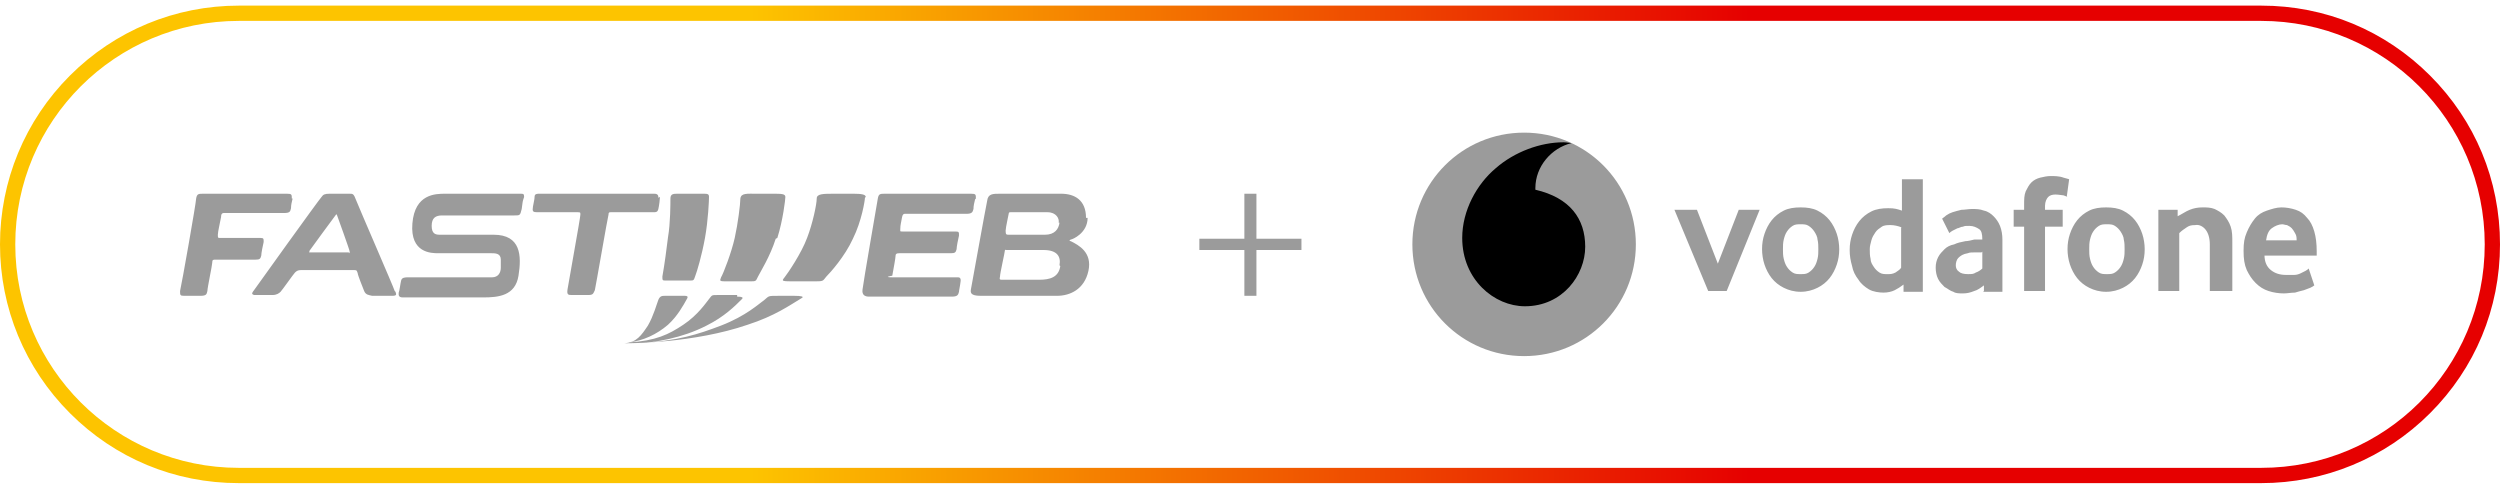 <?xml version="1.0" encoding="UTF-8"?>
<svg id="Livello_1" xmlns="http://www.w3.org/2000/svg" xmlns:xlink="http://www.w3.org/1999/xlink" version="1.1" viewBox="0 0 311 61">
  <!-- Generator: Adobe Illustrator 29.1.0, SVG Export Plug-In . SVG Version: 2.1.0 Build 142)  -->
  <defs>
    <style>
      .st0 {
        fill: #9b9b9b;
      }

      .st1 {
        fill: url(#Sfumatura_senza_nome);
      }
    </style>
    <linearGradient id="Sfumatura_senza_nome" data-name="Sfumatura senza nome" x1="0" y1="31.6" x2="311" y2="31.6" gradientTransform="translate(0 62) scale(1 -1)" gradientUnits="userSpaceOnUse">
      <stop offset=".3" stop-color="#fdc400"/>
      <stop offset=".7" stop-color="#e60000"/>
    </linearGradient>
  </defs>
  <path class="st1" d="M281.3,2.6c15.3,0,27.8,12.4,27.8,27.8s-12.4,27.8-27.8,27.8H29.7c-15.3,0-27.8-12.4-27.8-27.8S14.4,2.6,29.7,2.6c0,0,251.6,0,251.6,0ZM281.3.7H29.7c-7.9,0-15.4,3.1-21,8.7C3.1,15,0,22.5,0,30.4s3.1,15.4,8.7,21c5.6,5.6,13,8.7,21,8.7h251.6c7.9,0,15.4-3.1,21-8.7,5.6-5.6,8.7-13,8.7-21s-3.1-15.4-8.7-21-13-8.7-21-8.7Z"/>
  <path class="st0" d="M36.3,24.7c0-.5,0-.6-.6-.6h-10.4c-.6,0-.8,0-.9.6,0,.5-1.8,10.7-2,11.5,0,.5,0,.6.5.6h2c.8,0,.8-.2.9-.6,0-.4.6-3.2.6-3.5,0-.4.1-.4.5-.4h4.9c.5,0,.6-.1.7-.5,0-.3.2-1.3.3-1.7,0-.4,0-.5-.4-.5h-5c-.3,0-.3,0-.3-.4,0-.4.3-1.6.4-2.2,0-.6.3-.5.7-.5h7.1c.8,0,.8-.2.9-.6,0-.4.1-.8.2-1.2M43.4,31.4h-4.9c-.1,0,0,0,0-.2,0,0,3.2-4.4,3.3-4.5,0-.1,0,0,.1,0,0,0,1.6,4.4,1.6,4.6,0,.1,0,.2-.1.2M49.1,36.2c-.1-.4-4.5-10.5-4.8-11.3s-.4-.8-.8-.8-1.1,0-1.4,0h-1.1c-.6,0-.8.1-1,.4-.3.3-8.2,11.3-8.4,11.6-.4.5-.2.5,0,.6.3,0,1.8,0,2.3,0,.5,0,.8-.2,1-.4.2-.2,1.6-2.2,1.8-2.4s.4-.3.7-.3h6.7c.3,0,.3.1.4.4,0,.2.6,1.7.8,2.2.2.5.6.5,1,.6.4,0,1.9,0,2.5,0,.6,0,.5-.2.4-.5M65.2,24.5c0-.4-.1-.4-.5-.4h-9.3c-1.2,0-3.8,0-4.1,3.7-.3,3.7,2.4,3.7,3.2,3.7h6.6c.5,0,1.2,0,1.2.8v1c0,.6-.3,1.2-1.1,1.2h-10.4c-.4,0-.8,0-.9.4-.1.4-.2,1.3-.3,1.5,0,.2-.1.6.5.6h10c1.9,0,4-.2,4.4-2.7.4-2.5.3-5.1-3.1-5.1h-6.7c-.5,0-1-.1-1-1.1s.5-1.3,1.3-1.3h9c.7,0,.7,0,.9-.8.1-.7.1-.9.2-1.2M81.9,24.6c0-.2,0-.5-.5-.5h-14.3c-.3,0-.6,0-.6.4,0,.3-.1.6-.2,1.2-.1.6,0,.7.5.7h5c.4,0,.4,0,.4.3,0,.4-1.5,8.6-1.6,9.3-.1.7.1.7.6.7h2c.6,0,.6-.2.8-.6.1-.4,1.6-9.1,1.7-9.4,0-.3.1-.3.3-.3h5.3c.3,0,.5,0,.6-.4.1-.4.2-1.3.2-1.5M87.7,29.6c.4-2.2.5-4.7.5-5.1s-.2-.4-.8-.4c-1,0-2.1,0-3.1,0-.5,0-.9,0-.9.6s0,3.1-.3,4.8c-.2,1.6-.4,3.2-.7,4.9,0,.5,0,.5.5.5h2.9c.5,0,.5,0,.7-.6.2-.5.8-2.5,1.2-4.7ZM91.7,36.7h-2.4c-.8,0-.7,0-1.1.5-.4.5-1.4,2-3.2,3.2-1.8,1.2-3.4,2-6.8,2.2,1.8-.2,3.5-1,4.9-2.2,1.2-1.1,1.9-2.4,2.4-3.3.1-.2,0-.3-.3-.3h-2.5c-.3,0-.6,0-.8.5-.2.5-.6,2-1.3,3.2-.8,1.2-1.4,2.1-2.9,2.2h.2c.5,0,8.4,0,15.1-2.3,3.4-1.1,5.2-2.4,6.7-3.3.4-.2,0-.3-.9-.3h-1.9c-1.4,0-1.2,0-1.8.5-.7.5-2.3,2-5.4,3.2-2.9,1.1-5.3,1.9-10.3,2.2,2-.1,5.4-.6,8.5-2.2,2.2-1.1,3.5-2.4,4.4-3.3.2-.2,0-.3-.6-.3M96.7,29.6c.7-2.2,1-4.8,1-5.1,0-.4-.5-.4-1.6-.4h-1.9c-1.3,0-2-.1-2.1.6,0,.7-.3,3.1-.7,4.9-.4,1.8-1.4,4.4-1.7,4.9-.2.5-.2.5.9.5s1.6,0,2.6,0c.9,0,.8,0,1.1-.6s1.5-2.5,2.2-4.7M107.7,24.5c0-.3-.5-.4-1.5-.4h-2.4c-1.4,0-2.2,0-2.2.6,0,.7-.5,3.1-1.2,4.9-.7,1.9-2.4,4.4-2.8,4.9-.4.5-.4.5,1.5.5,1.9,0,1.3,0,2,0,1.4,0,1.2,0,1.7-.6.5-.5,2.3-2.5,3.3-4.7,1.1-2.2,1.5-4.8,1.5-5.1M121.4,24.7c0-.5,0-.6-.6-.6h-10.7c-.6,0-.8,0-.9.6s-1.8,10.4-1.9,11.3c-.1.7.3.9.8.9s9.5,0,10.3,0c.7,0,.8-.2.9-.6,0-.2.1-.5.2-1.3,0,0,.1-.5-.3-.5h-8.1c-1.4,0-.1-.2-.1-.2.2-1.1.4-2.2.4-2.4,0-.3.1-.4.5-.4h6.4c.5,0,.6-.1.7-.5,0-.3.2-1.3.3-1.7,0-.4,0-.5-.4-.5h-6.6c-.4,0-.3,0-.3-.4,0-.4.1-.7.2-1.3.1-.6.3-.5.7-.5h7.3c.7,0,.8-.2.9-.6,0-.4.1-.8.2-1.2M131.9,33.1c-.2,1.4-1.3,1.7-2.6,1.7h-4.6c-.3,0-.4,0-.3-.4,0-.4.6-3,.6-3.2,0-.2.2-.1.2-.1h4.6c1.7,0,2.2.8,2,1.9M131.8,27.7c-.1.8-.6,1.5-1.8,1.5h-4.5c-.3,0-.4,0-.4-.5,0-.4.4-2.1.4-2.2,0-.1.2-.1.2-.1h4.6c1.1,0,1.5.8,1.4,1.3M135.1,27.1c0-2.2-1.4-3-3.1-3h-7.6c-.9,0-1.5,0-1.6.9-.2.9-1.9,10.4-2,10.9-.1.5-.1.9,1.2.9s7.9,0,9.5,0,3.4-.8,3.9-3.1c.5-2.3-1.2-3.2-2.2-3.7-.2,0-.2-.1,0-.2.2,0,2.1-.8,2.1-2.7M161.9,29.7h-5.6v-5.6h-1.5v5.6h-5.6v1.4h5.6v5.7h1.5v-5.7h5.6v-1.4ZM203.5,30.4c0,7.7-6.2,13.9-13.9,13.9s-13.9-6.2-13.9-13.9,6.2-13.9,13.9-13.9,13.9,6.2,13.9,13.9ZM212.5,36.2l-4.2-10.1h2.8l2.6,6.7,2.6-6.7h2.6l-4.1,10.1h-2.3,0ZM228.8,31c0,.7-.1,1.3-.3,1.9-.2.6-.5,1.2-.9,1.7-.4.5-.9.9-1.5,1.2-.6.3-1.3.5-2.1.5s-1.5-.2-2.1-.5c-.6-.3-1.1-.7-1.5-1.2-.4-.5-.7-1.1-.9-1.7-.2-.6-.3-1.3-.3-1.9,0-.7.1-1.3.3-1.9.2-.6.5-1.2.9-1.7.4-.5.9-.9,1.5-1.2.6-.3,1.3-.4,2.1-.4s1.5.1,2.1.4c.6.3,1.1.7,1.5,1.2.4.5.7,1.1.9,1.7.2.6.3,1.3.3,1.9h0ZM226.2,31c0-.4,0-.8-.1-1.2,0-.3-.2-.7-.4-1-.2-.3-.4-.5-.7-.7-.3-.2-.6-.2-1-.2s-.7,0-1,.2c-.3.2-.5.4-.7.7-.2.3-.3.6-.4,1-.1.4-.1.8-.1,1.2s0,.8.1,1.2c.1.4.2.7.4,1,.2.3.4.5.7.7.3.2.6.2,1,.2s.7,0,1-.2c.3-.2.5-.4.7-.7.2-.3.3-.6.4-1,.1-.4.1-.8.1-1.2ZM236.8,36.2v-.8c-.4.3-.7.5-1.1.7-.4.2-.9.3-1.4.3s-1.3-.1-1.8-.4c-.5-.3-1-.7-1.3-1.2-.4-.5-.7-1.1-.8-1.7-.2-.7-.3-1.3-.3-2,0-.7.1-1.3.3-1.9.2-.6.5-1.2.9-1.7.4-.5.9-.9,1.5-1.2.6-.3,1.3-.4,2.1-.4s1.1.1,1.7.3v-3.9h2.6v14h-2.4ZM236.6,28.3c-.5-.2-1-.3-1.4-.3s-.8,0-1.1.2c-.3.2-.6.4-.8.7-.2.3-.4.6-.5,1-.1.4-.2.7-.2,1.1,0,.4,0,.8.1,1.2,0,.4.2.7.4,1,.2.3.4.5.7.7.3.2.6.2,1,.2s.6,0,1-.2c.3-.2.6-.4.7-.6v-5h0ZM246.8,36.2v-.7c-.4.3-.8.6-1.2.7-.5.2-.9.3-1.4.3-.5,0-.9,0-1.2-.2-.4-.1-.7-.4-1.1-.6-.3-.3-.6-.6-.8-1-.2-.4-.3-.9-.3-1.4s.1-.9.3-1.3c.2-.4.5-.7.8-1,.3-.3.7-.5,1.2-.6.4-.2.9-.3,1.4-.4.3,0,.7-.1,1.1-.2.4,0,.7,0,1,0h0c0-.7-.1-1.1-.4-1.3-.3-.2-.7-.4-1.2-.4s-.6,0-.8.1c-.3,0-.5.2-.7.2-.2.1-.4.2-.6.3-.2.1-.3.2-.4.3l-.9-1.8c.1-.1.3-.2.5-.4.3-.2.5-.3.8-.4.3-.1.7-.2,1.1-.3.4,0,.9-.1,1.3-.1.5,0,1,0,1.5.2.5.1.9.4,1.2.7.3.3.6.7.8,1.2.2.5.3,1.1.3,1.7v6.5h-2.4,0s0,0,0,0ZM246.5,31.4c-.3,0-.6,0-.9,0-.3,0-.6,0-.8.1-.6.1-.9.3-1.2.6-.2.2-.3.6-.3.9,0,.3.1.6.4.8.2.2.6.3,1.1.3s.7,0,1-.2c.3-.1.6-.3.8-.5v-2.1h0ZM257.2,24.5c0,0-.2-.1-.5-.2-.2,0-.6-.1-1-.1s-.7.1-.9.3c-.2.2-.4.6-.4,1.1v.5h2.2v2.1h-2.2v8h-2.6v-8h-1.3v-2.1h1.3v-.6c0-.7,0-1.2.2-1.7.2-.4.4-.8.7-1.1.3-.3.7-.5,1.1-.6.4-.1.9-.2,1.3-.2s1.1,0,1.6.2c.4.1.7.2.7.2l-.3,2.2h0ZM266.8,31c0,.7-.1,1.3-.3,1.9-.2.6-.5,1.2-.9,1.7-.4.5-.9.9-1.5,1.2-.6.3-1.3.5-2.1.5s-1.5-.2-2.1-.5c-.6-.3-1.1-.7-1.5-1.2-.4-.5-.7-1.1-.9-1.7-.2-.6-.3-1.3-.3-1.9,0-.7.1-1.3.3-1.9.2-.6.5-1.2.9-1.7.4-.5.9-.9,1.5-1.2.6-.3,1.3-.4,2.1-.4s1.5.1,2.1.4c.6.3,1.1.7,1.5,1.2.4.5.7,1.1.9,1.7.2.6.3,1.3.3,1.9h0ZM264.3,31c0-.4,0-.8-.1-1.2,0-.3-.2-.7-.4-1-.2-.3-.4-.5-.7-.7-.3-.2-.6-.2-1-.2s-.7,0-1,.2c-.3.2-.5.4-.7.7-.2.3-.3.6-.4,1-.1.4-.1.8-.1,1.2s0,.8.1,1.2c.1.4.2.7.4,1,.2.3.4.5.7.7.3.2.6.2,1,.2s.7,0,1-.2c.3-.2.5-.4.7-.7.2-.3.3-.6.4-1s.1-.8.1-1.2ZM274.9,36.2v-5.8c0-.8-.2-1.4-.5-1.8-.3-.4-.8-.7-1.3-.6-.6,0-.8.1-1.1.3-.3.2-.6.4-.9.7v7.2h-2.6v-10.1h2.4v.8c.6-.3,1-.6,1.5-.8.5-.2,1-.3,1.6-.3.5,0,1,0,1.5.2.4.2.8.4,1.2.8.3.4.6.8.8,1.4.2.6.2,1.2.2,2v6h-2.7s0,0,0,0ZM281.7,31.7c0,.9.3,1.5.8,1.9s1.1.6,1.9.6.7,0,1,0c.3,0,.6-.1.8-.2.2-.1.4-.2.6-.3.2-.1.3-.2.4-.3l.7,2.1c-.1.1-.3.2-.5.3-.3.1-.5.2-.8.3-.4.1-.8.2-1.1.3-.5,0-.9.1-1.4.1-.6,0-1.3-.1-1.9-.3-.6-.2-1.1-.5-1.6-1s-.8-1-1.1-1.6c-.3-.7-.4-1.4-.4-2.4s.1-1.6.4-2.3.6-1.2,1-1.7c.4-.5.9-.8,1.5-1,.6-.2,1.2-.4,1.8-.4s1.2.1,1.8.3c.6.2,1,.5,1.4,1,.4.4.7,1,.9,1.7.2.7.3,1.5.3,2.5v.5h-6.6s0,0,0,0ZM285.7,29.9c0-.3,0-.6-.2-.9-.1-.2-.3-.5-.4-.6-.2-.2-.4-.3-.6-.4-.2,0-.4-.1-.6-.1-.4,0-.9.2-1.3.5-.4.3-.6.8-.7,1.5h3.9,0Z"/>
  <path d="M197.2,30.7c0-3.5-1.9-6.1-6.2-7.1v-.2c0-2.7,2-5,4.5-5.6-.2,0-.6-.1-1-.1-2.9,0-6.1,1.2-8.4,3.2-2.4,2-4.2,5.3-4.2,8.7,0,5.2,4,8.5,7.8,8.5,4.7,0,7.5-3.9,7.5-7.4h0s0,0,0,0Z"/>
</svg>